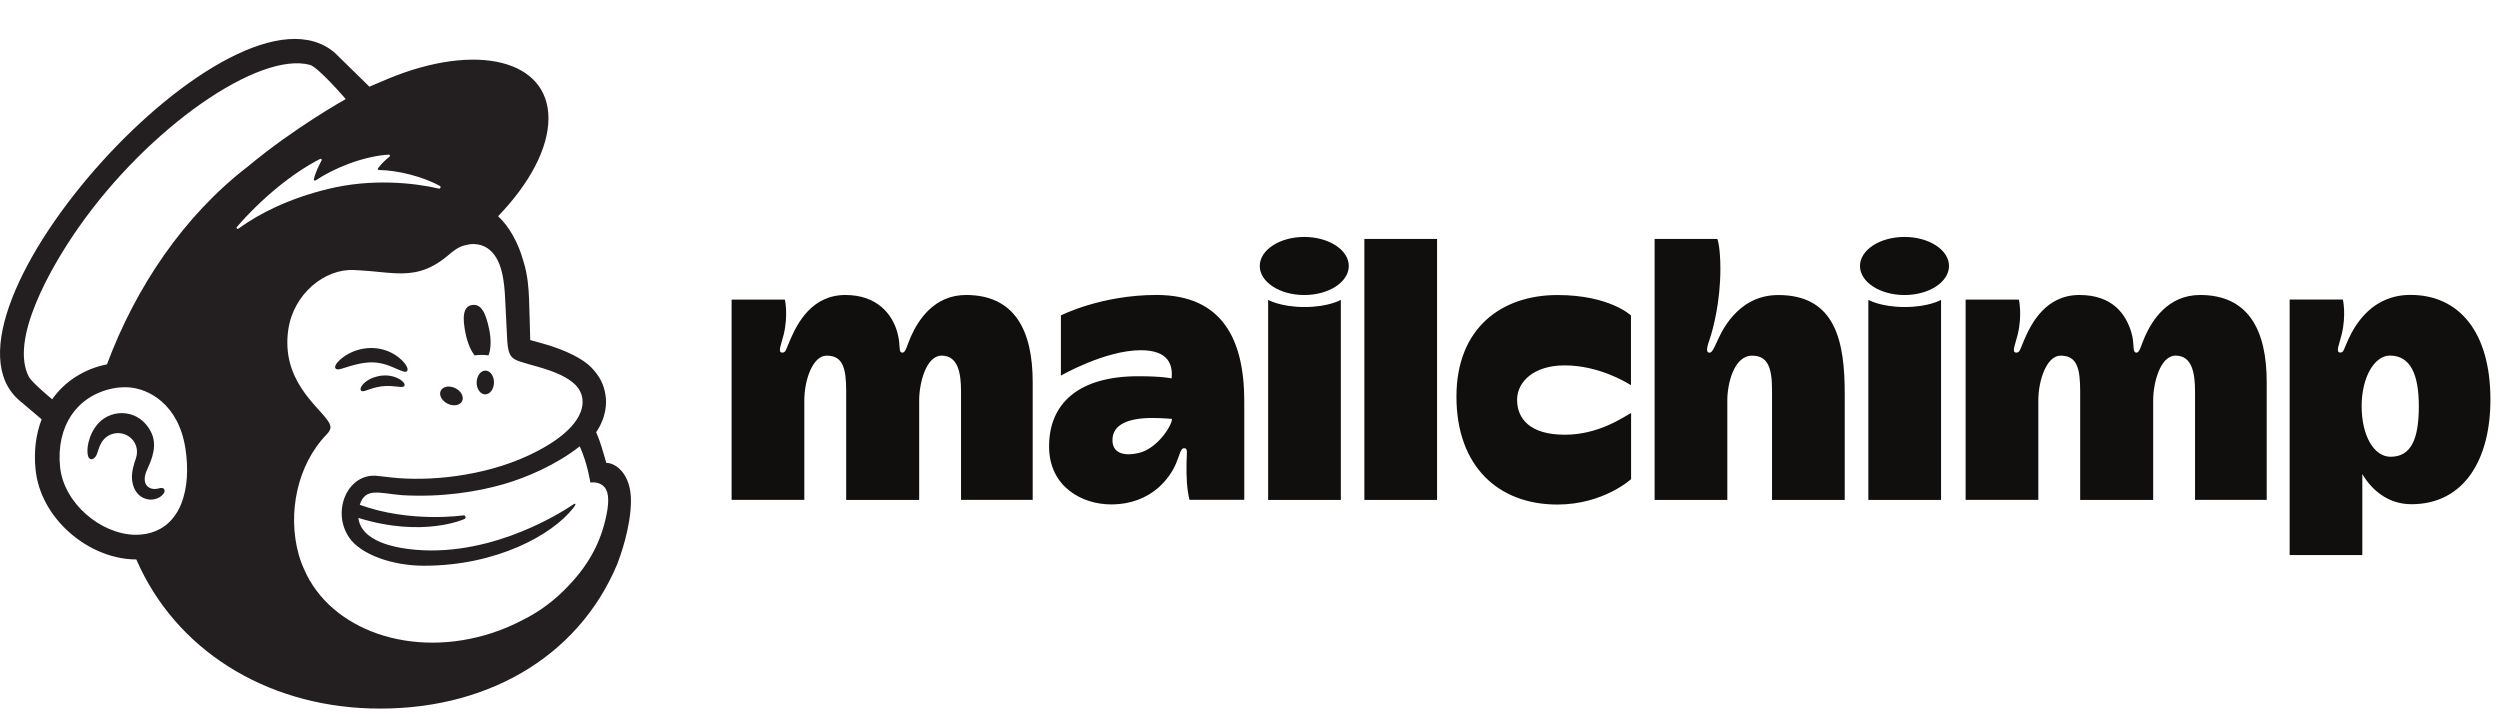 <svg xmlns="http://www.w3.org/2000/svg" width="168" height="48" fill="none" viewBox="0 0 168 48" id="mailchimp">
  <path fill="#100F0D" fill-rule="evenodd" d="M76.529 30.438C75.361 30.708 74.757 30.348 74.757 29.574 74.757 28.514 75.853 28.089 77.419 28.089 78.109 28.089 78.758 28.149 78.758 28.149 78.758 28.603 77.772 30.152 76.529 30.438ZM77.719 19.821C73.978 19.821 71.293 21.196 71.293 21.196V25.24C71.293 25.24 74.257 23.535 76.663 23.535 78.582 23.535 78.818 24.571 78.731 25.43 78.731 25.43 78.177 25.283 76.488 25.283 72.507 25.283 70.498 27.093 70.498 29.994 70.498 32.746 72.755 33.896 74.659 33.896 77.434 33.896 78.656 32.03 79.03 31.145 79.29 30.531 79.338 30.117 79.572 30.117 79.839 30.117 79.749 30.414 79.736 31.025 79.713 32.095 79.764 32.904 79.934 33.586H83.615V26.964C83.615 22.83 82.153 19.821 77.719 19.821ZM101.949 26.865C101.949 25.656 103.073 24.554 105.137 24.554 107.386 24.554 109.195 25.637 109.601 25.883V21.202C109.601 21.202 108.172 19.826 104.659 19.826 100.957 19.826 97.873 21.993 97.873 26.656 97.873 31.319 100.672 33.905 104.649 33.905 107.757 33.905 109.609 32.198 109.609 32.198V27.752C109.023 28.08 107.39 29.213 105.16 29.213 102.798 29.213 101.949 28.126 101.949 26.865ZM52.744 20.133C52.745 20.136 52.979 21.142 52.67 22.457 52.513 23.126 52.223 23.695 52.572 23.695 52.813 23.695 52.814 23.495 53.127 22.778 53.586 21.73 54.553 19.823 56.811 19.823 58.958 19.823 59.969 21.127 60.304 22.349 60.559 23.277 60.337 23.695 60.648 23.695 60.868 23.695 60.945 23.214 61.217 22.605 61.706 21.514 62.768 19.823 64.917 19.823 68.159 19.823 69.397 22.164 69.397 25.677V33.591H64.581V26.295C64.581 25.078 64.384 23.898 63.275 23.898 62.248 23.898 61.769 25.719 61.769 26.895V33.594H56.863V26.295C56.863 24.739 56.644 23.899 55.55 23.899 54.602 23.899 54.05 25.574 54.05 26.895V33.592H49.164V20.133H52.744ZM85.219 20.151C85.221 20.152 86.052 20.632 87.666 20.632 89.283 20.632 90.104 20.151 90.104 20.151V33.594H85.219V20.151ZM125.553 20.151C125.555 20.152 126.387 20.632 128.001 20.632 129.618 20.632 130.439 20.151 130.439 20.151V33.594H125.553V20.151ZM96.571 16.058V33.594H91.685V16.058H96.571ZM115.407 16.058C115.408 16.06 115.61 16.564 115.61 18.063 115.61 20.276 115.128 22.078 114.901 22.764 114.78 23.128 114.565 23.689 114.874 23.699 115.052 23.704 115.159 23.436 115.377 22.971 115.594 22.506 116.67 19.826 119.498 19.826 123.393 19.826 123.966 23.016 123.966 26.47V33.594H119.08V26.178C119.08 24.657 118.761 23.901 117.742 23.901 116.511 23.901 116.076 25.807 116.076 26.898V33.594H111.19V16.058L115.407 16.058ZM135.67 20.133C135.67 20.136 135.905 21.142 135.596 22.457 135.438 23.126 135.149 23.695 135.498 23.695 135.739 23.695 135.74 23.495 136.053 22.778 136.511 21.73 137.478 19.823 139.737 19.823 141.982 19.823 142.872 21.133 143.23 22.349 143.47 23.163 143.262 23.695 143.573 23.695 143.794 23.695 143.871 23.214 144.143 22.605 144.63 21.514 145.694 19.823 147.843 19.823 151.085 19.823 152.323 22.164 152.323 25.677V33.591H147.506V26.295C147.506 25.078 147.31 23.898 146.201 23.898 145.173 23.898 144.694 25.719 144.694 26.895V33.594H139.788V26.295C139.788 24.739 139.57 23.899 138.475 23.899 137.528 23.899 136.976 25.574 136.976 26.895V33.592H132.09V20.133H135.67ZM87.647 15.922C85.996 15.922 84.656 16.796 84.656 17.874 84.656 18.952 85.995 19.826 87.647 19.826 89.299 19.826 90.638 18.952 90.638 17.874 90.638 16.796 89.299 15.922 87.647 15.922ZM127.982 15.922C126.33 15.922 124.991 16.796 124.991 17.874 124.991 18.952 126.33 19.826 127.982 19.826 129.633 19.826 130.973 18.952 130.973 17.874 130.973 16.796 129.634 15.922 127.982 15.922ZM160.646 30.694C159.526 30.694 158.702 29.274 158.702 27.294 158.702 25.372 159.548 23.895 160.607 23.895 161.966 23.895 162.546 25.142 162.546 27.294 162.546 29.534 162.011 30.694 160.646 30.694ZM161.986 19.818C159.476 19.818 158.324 21.7 157.824 22.773 157.494 23.481 157.511 23.69 157.269 23.69 156.921 23.69 157.21 23.121 157.367 22.452 157.677 21.134 157.442 20.128 157.442 20.128H153.864V37.299H158.748V31.855C159.325 32.836 160.396 33.883 162.046 33.883 165.579 33.883 167.356 30.895 167.356 26.857 167.356 22.281 165.229 19.818 161.987 19.818" clip-rule="evenodd"></path>
  <path fill="#231F20" fill-rule="evenodd" d="M31.892 23.881C32.221 23.842 32.535 23.84 32.825 23.881 32.992 23.497 33.021 22.835 32.87 22.115 32.647 21.044 32.344 20.396 31.718 20.497 31.092 20.598 31.069 21.374 31.293 22.445 31.419 23.047 31.643 23.562 31.892 23.881ZM26.522 24.729C26.969 24.925 27.245 25.055 27.352 24.942 27.422 24.87 27.401 24.735 27.294 24.561 27.073 24.2 26.618 23.834 26.136 23.628 25.15 23.204 23.973 23.345 23.066 23.997 22.766 24.216 22.482 24.52 22.523 24.705 22.536 24.765 22.581 24.809 22.686 24.825 22.933 24.852 23.796 24.416 24.79 24.355 25.492 24.312 26.074 24.532 26.522 24.729ZM25.623 25.243C25.04 25.335 24.718 25.527 24.512 25.706 24.336 25.86 24.227 26.03 24.227 26.15 24.228 26.207 24.253 26.24 24.272 26.256 24.299 26.28 24.33 26.293 24.368 26.293 24.5 26.293 24.795 26.174 24.795 26.174 25.607 25.884 26.142 25.919 26.672 25.979 26.965 26.012 27.105 26.03 27.169 25.93 27.188 25.901 27.21 25.838 27.152 25.743 27.015 25.522 26.426 25.147 25.623 25.243ZM30.08 27.129C30.476 27.323 30.912 27.247 31.054 26.958 31.196 26.67 30.99 26.278 30.594 26.083 30.198 25.889 29.762 25.965 29.62 26.254 29.478 26.543 29.684 26.934 30.08 27.129ZM32.626 24.904C32.305 24.899 32.038 25.252 32.03 25.693 32.023 26.135 32.278 26.496 32.599 26.502 32.921 26.507 33.188 26.154 33.195 25.713 33.203 25.272 32.948 24.91 32.626 24.904ZM11.017 32.859C10.937 32.758 10.805 32.789 10.678 32.819 10.589 32.84 10.488 32.863 10.378 32.861 10.141 32.857 9.941 32.756 9.828 32.583 9.682 32.358 9.69 32.023 9.852 31.639L9.927 31.467C10.185 30.888 10.617 29.919 10.132 28.996 9.767 28.301 9.172 27.869 8.457 27.778 7.77 27.691 7.063 27.945 6.612 28.443 5.9 29.228 5.789 30.296 5.926 30.674 5.977 30.812 6.056 30.85 6.113 30.858 6.234 30.874 6.413 30.786 6.525 30.485L6.557 30.387C6.607 30.227 6.7 29.93 6.852 29.692 7.036 29.405 7.322 29.208 7.658 29.135 8 29.062 8.35 29.127 8.643 29.319 9.142 29.645 9.334 30.256 9.121 30.839 9.011 31.14 8.832 31.717 8.871 32.19 8.951 33.148 9.541 33.533 10.07 33.575 10.585 33.594 10.945 33.304 11.036 33.093 11.09 32.968 11.045 32.892 11.015 32.86" clip-rule="evenodd"></path>
  <path fill="#231F20" fill-rule="evenodd" d="M15.915 15.254C17.595 13.313 19.662 11.626 21.515 10.678C21.579 10.645 21.647 10.715 21.612 10.778C21.465 11.044 21.182 11.615 21.092 12.047C21.078 12.115 21.152 12.165 21.209 12.127C22.361 11.341 24.366 10.499 26.124 10.391C26.2 10.387 26.236 10.483 26.176 10.53C25.909 10.735 25.616 11.019 25.403 11.306C25.366 11.355 25.401 11.425 25.462 11.425C26.696 11.434 28.437 11.866 29.571 12.503C29.648 12.546 29.593 12.694 29.507 12.675C27.791 12.281 24.981 11.983 22.062 12.695C19.457 13.33 17.468 14.312 16.017 15.367C15.944 15.42 15.855 15.323 15.915 15.254ZM24.281 34.06L24.281 34.061L24.282 34.063L24.281 34.06ZM31.208 34.878C31.258 34.857 31.292 34.8 31.286 34.744C31.279 34.674 31.217 34.624 31.148 34.631C31.148 34.631 27.563 35.161 24.177 33.922C24.546 32.723 25.526 33.156 27.009 33.275C29.681 33.435 32.076 33.044 33.846 32.536C35.379 32.096 37.394 31.228 38.958 29.993C39.486 31.152 39.672 32.428 39.672 32.428C39.672 32.428 40.081 32.355 40.422 32.565C40.745 32.764 40.981 33.176 40.82 34.243C40.491 36.236 39.644 37.854 38.22 39.343C37.353 40.276 36.301 41.087 35.097 41.677C34.457 42.013 33.777 42.303 33.057 42.538C27.689 44.291 22.194 42.364 20.423 38.225C20.282 37.914 20.162 37.588 20.068 37.247C19.314 34.52 19.954 31.247 21.957 29.187C22.081 29.056 22.207 28.901 22.207 28.706C22.207 28.544 22.103 28.372 22.014 28.25C21.313 27.234 18.885 25.502 19.373 22.15C19.723 19.742 21.829 18.046 23.792 18.146L24.29 18.175C25.141 18.225 25.883 18.334 26.583 18.364C27.756 18.415 28.81 18.244 30.059 17.204C30.48 16.853 30.818 16.548 31.389 16.452C31.449 16.441 31.599 16.388 31.897 16.402C32.202 16.418 32.492 16.502 32.753 16.675C33.754 17.341 33.896 18.955 33.948 20.135C33.977 20.808 34.059 22.438 34.087 22.906C34.15 23.976 34.432 24.127 35.001 24.314C35.321 24.42 35.618 24.498 36.056 24.621C37.381 24.993 38.166 25.371 38.662 25.856C38.957 26.159 39.095 26.481 39.137 26.788C39.293 27.928 38.252 29.336 35.496 30.615C32.483 32.014 28.827 32.368 26.302 32.086L25.417 31.986C23.397 31.714 22.244 34.325 23.457 36.114C24.238 37.267 26.367 38.017 28.496 38.017C33.379 38.018 37.132 35.933 38.528 34.132L38.639 33.973C38.708 33.87 38.651 33.813 38.566 33.871C37.425 34.652 32.359 37.75 26.94 36.818C26.94 36.818 26.282 36.709 25.681 36.476C25.203 36.29 24.203 35.83 24.082 34.804C28.455 36.157 31.208 34.878 31.208 34.878ZM7.188 24.485C5.667 24.781 4.327 25.643 3.507 26.834C3.017 26.425 2.105 25.634 1.943 25.326C0.635 22.841 3.371 18.01 5.283 15.281C10.008 8.539 17.408 3.435 20.834 4.361C21.391 4.519 23.235 6.657 23.235 6.657C23.235 6.657 19.811 8.557 16.635 11.206C12.356 14.5 9.125 19.289 7.188 24.485ZM9.744 35.888C9.514 35.927 9.279 35.943 9.042 35.937C6.753 35.875 4.282 33.815 4.036 31.372C3.765 28.672 5.145 26.594 7.588 26.101C7.88 26.042 8.233 26.008 8.613 26.028C9.982 26.103 11.999 27.154 12.46 30.136C12.868 32.777 12.22 35.466 9.744 35.888ZM40.742 31.106C40.722 31.036 40.594 30.57 40.419 30.007C40.243 29.444 40.062 29.049 40.062 29.049C40.766 27.995 40.778 27.053 40.684 26.519C40.584 25.858 40.309 25.294 39.754 24.711C39.199 24.129 38.063 23.532 36.468 23.084L35.631 22.851C35.627 22.817 35.587 20.878 35.551 20.045C35.524 19.443 35.473 18.504 35.181 17.579C34.834 16.326 34.229 15.23 33.473 14.529C35.558 12.368 36.86 9.987 36.856 7.945C36.85 4.018 32.027 2.829 26.082 5.291L24.823 5.825C24.817 5.82 22.546 3.591 22.512 3.561C15.734 -2.35 -5.455 21.203 1.319 26.924L2.799 28.178C2.415 29.173 2.264 30.313 2.388 31.539C2.546 33.113 3.358 34.622 4.674 35.788C5.924 36.895 7.567 37.596 9.161 37.595C11.797 43.67 17.821 47.397 24.884 47.607C32.461 47.832 38.821 44.277 41.486 37.891C41.66 37.443 42.4 35.424 42.4 33.641C42.4 31.849 41.387 31.106 40.742 31.106Z" clip-rule="evenodd"></path>
</svg>
